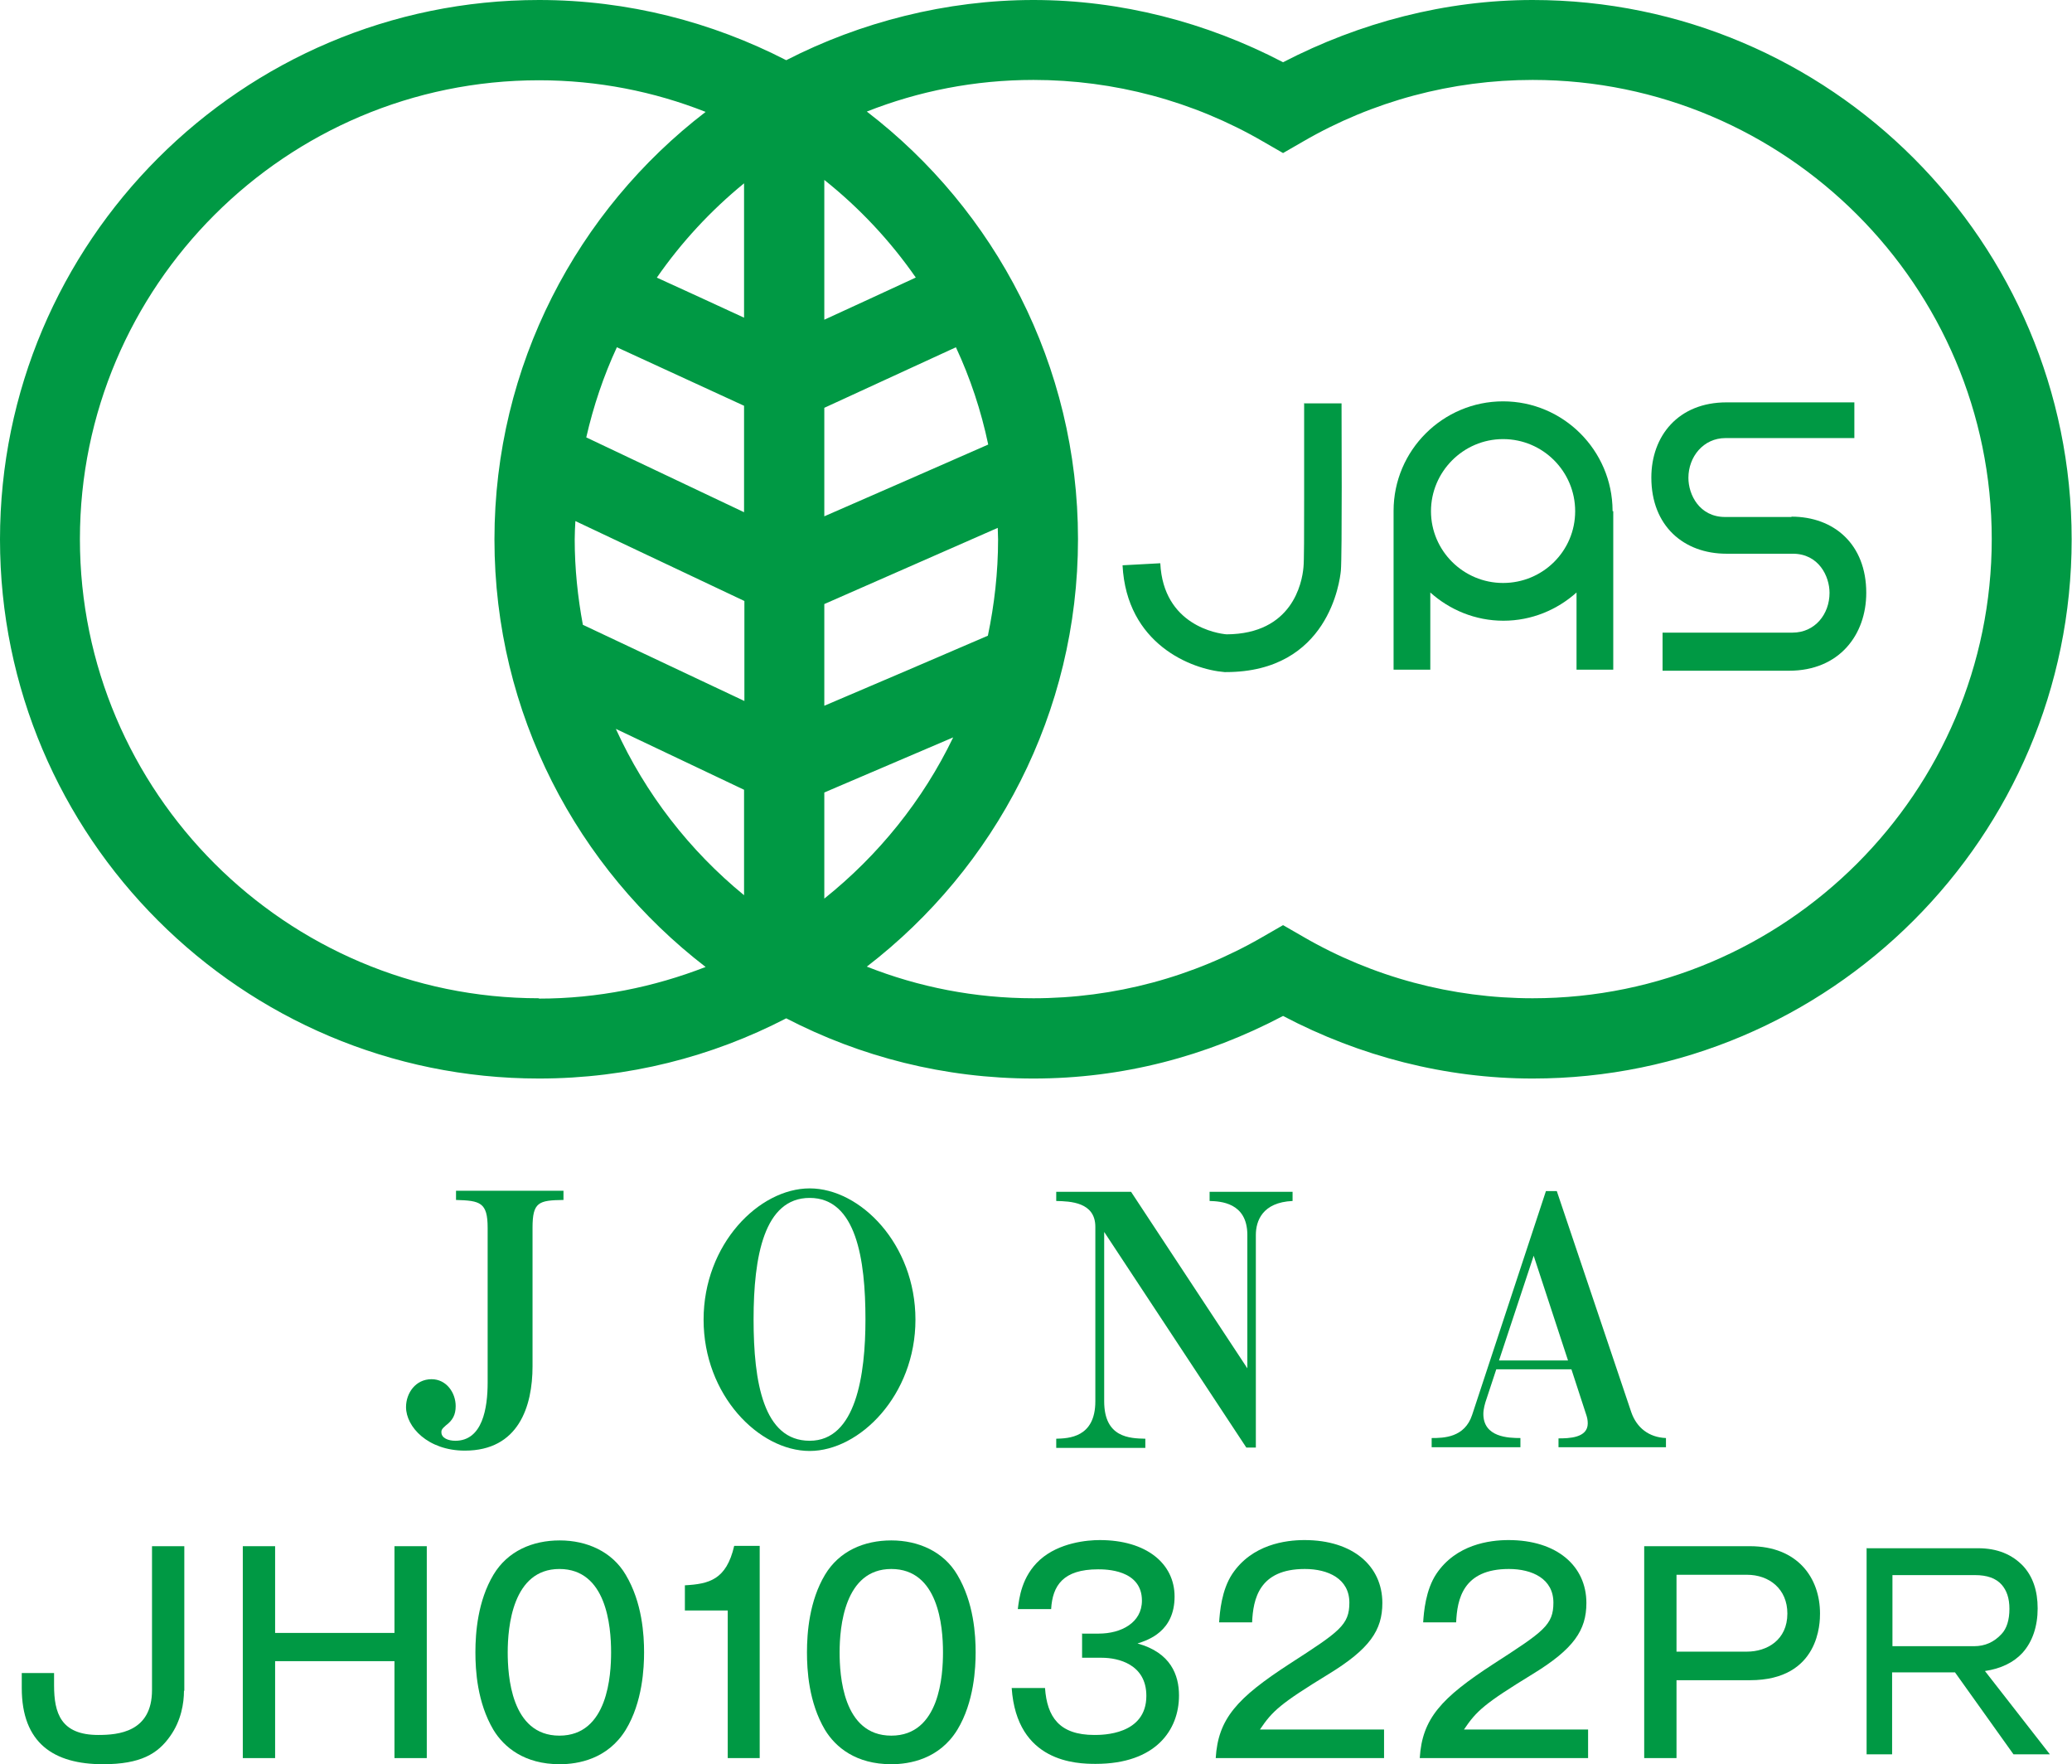 <?xml version="1.0" encoding="UTF-8"?>
<svg id="_レイヤー_2" data-name="レイヤー_2" xmlns="http://www.w3.org/2000/svg" viewBox="0 0 60.93 51.87">
  <defs>
    <style>
      .cls-1 {
        fill: #094;
      }
    </style>
  </defs>
  <g id="coconut">
    <g>
      <path class="cls-1" d="M5.41,49.71c0,.36-.08.88-.41,1.34-.36.51-.86.82-1.97.82-1.45,0-2.39-.62-2.39-2.24v-.44h.95v.36c0,.82.2,1.46,1.3,1.46.58,0,1.58-.08,1.58-1.32v-4.23h.95v4.25Z"/>
      <path class="cls-1" d="M8.09,45.46v2.55h3.51v-2.55h.95v6.23h-.95v-2.85h-3.51v2.85h-.95v-6.23h.95Z"/>
      <path class="cls-1" d="M18.4,46.3c.49.82.54,1.78.54,2.28,0,.44-.04,1.46-.54,2.28-.53.86-1.4,1.01-1.94,1.01-1.04,0-1.64-.5-1.95-1.01-.48-.81-.53-1.76-.53-2.28,0-.58.07-1.51.53-2.28.42-.7,1.15-1.01,1.95-1.01s1.54.33,1.94,1.01ZM14.93,48.58c0,.66.09,2.45,1.52,2.45s1.52-1.79,1.52-2.45c0-.78-.14-2.45-1.52-2.45s-1.52,1.71-1.52,2.45Z"/>
      <path class="cls-1" d="M22.34,51.69h-.94v-4.34h-1.26v-.74c.71-.04,1.22-.16,1.45-1.16h.75v6.23Z"/>
      <path class="cls-1" d="M28.15,46.3c.49.82.54,1.78.54,2.28,0,.44-.04,1.46-.54,2.28-.53.86-1.4,1.01-1.94,1.01-1.04,0-1.64-.5-1.95-1.01-.48-.81-.53-1.76-.53-2.28,0-.58.07-1.51.53-2.28.42-.7,1.15-1.01,1.95-1.01s1.54.33,1.94,1.01ZM24.69,48.58c0,.66.09,2.45,1.52,2.45s1.52-1.79,1.52-2.45c0-.78-.14-2.45-1.52-2.45s-1.52,1.71-1.52,2.45Z"/>
      <path class="cls-1" d="M31.81,48.03h.5c.66,0,1.27-.32,1.27-.97,0-.92-1.08-.92-1.29-.92-1.03,0-1.34.48-1.38,1.17h-.98c.04-.32.11-.96.65-1.45.57-.51,1.4-.58,1.76-.58,1.37,0,2.2.69,2.2,1.66,0,1.03-.78,1.28-1.09,1.38.98.27,1.22.93,1.22,1.53,0,1.01-.68,2.01-2.45,2.01-.56,0-2.32-.04-2.47-2.23h.98c.06.85.42,1.38,1.45,1.38.24,0,1.53,0,1.53-1.15,0-.93-.83-1.12-1.31-1.12h-.58v-.72Z"/>
      <path class="cls-1" d="M40.7,51.69h-4.95c.07-1.16.63-1.77,2.17-2.77,1.47-.95,1.76-1.14,1.76-1.8,0-.7-.62-.99-1.31-.99-1.35,0-1.52.89-1.55,1.57h-.97c.02-.3.07-.95.39-1.43.58-.86,1.56-.99,2.12-.99,1.42,0,2.29.76,2.29,1.85,0,.8-.37,1.35-1.58,2.09-1.42.87-1.65,1.08-2.02,1.63h3.65v.84Z"/>
      <path class="cls-1" d="M46.7,51.69h-4.95c.07-1.16.63-1.77,2.17-2.77,1.47-.95,1.76-1.14,1.76-1.8,0-.7-.62-.99-1.31-.99-1.35,0-1.52.89-1.55,1.57h-.97c.02-.3.07-.95.39-1.43.58-.86,1.56-.99,2.12-.99,1.42,0,2.29.76,2.29,1.85,0,.8-.37,1.35-1.58,2.09-1.42.87-1.65,1.08-2.02,1.63h3.65v.84Z"/>
      <path class="cls-1" d="M51.46,45.46c1.4,0,2.06.93,2.06,1.98,0,.24,0,1.96-2.06,1.96h-2.16v2.29h-.95v-6.23h3.11ZM49.3,46.3v2.26h2.07c.59,0,1.19-.34,1.19-1.12,0-.72-.53-1.14-1.19-1.14h-2.07Z"/>
      <g>
        <path class="cls-1" d="M45.07,0c-2.56,0-5.08.66-7.34,1.83-2.26-1.18-4.78-1.83-7.34-1.83s-5.09.65-7.27,1.77c-2.18-1.12-4.65-1.77-7.27-1.77C7.11,0,0,7.11,0,15.86s7.11,15.85,15.85,15.85c2.62,0,5.09-.64,7.27-1.77,2.18,1.13,4.65,1.77,7.27,1.77s5.08-.65,7.34-1.84c2.26,1.19,4.78,1.84,7.34,1.84,8.74,0,15.85-7.11,15.85-15.85S53.82,0,45.07,0ZM18.14,10.21l3.74,1.72v3.13c-1.41-.67-3.56-1.69-4.64-2.2.21-.92.51-1.81.9-2.65ZM19.31,8.17c.72-1.04,1.59-1.98,2.57-2.78v3.95c-.8-.37-1.8-.83-2.57-1.18ZM16.9,15.86c0-.18.01-.36.02-.54l4.97,2.35v2.94c-1.46-.69-3.71-1.75-4.75-2.24-.15-.81-.24-1.65-.24-2.51ZM21.88,23.22v3.1c-1.6-1.31-2.9-2.98-3.77-4.89l3.77,1.79ZM24.24,23.3l3.79-1.62c-.89,1.85-2.2,3.47-3.79,4.74v-3.11ZM29.35,15.86c0,.97-.11,1.92-.3,2.83-1.23.53-3.44,1.48-4.81,2.06v-2.99l5.1-2.24c0,.11.01.23.01.34ZM24.24,15.18v-3.19l3.87-1.78c.42.9.74,1.86.95,2.86-1.34.59-3.49,1.53-4.82,2.11ZM24.24,9.4v-4.11c1.03.82,1.94,1.79,2.69,2.87-.82.38-1.88.87-2.69,1.24ZM15.85,29.35c-7.44,0-13.5-6.06-13.5-13.5S8.41,2.36,15.85,2.36c1.73,0,3.38.33,4.9.93-3.77,2.89-6.21,7.45-6.21,12.57s2.44,9.67,6.21,12.57c-1.52.59-3.17.93-4.9.93ZM45.07,29.35c-2.37,0-4.7-.62-6.75-1.81l-.59-.34-.59.34c-2.05,1.19-4.38,1.81-6.75,1.81-1.73,0-3.38-.33-4.9-.93,3.77-2.9,6.21-7.46,6.21-12.57s-2.44-9.68-6.21-12.57c1.52-.6,3.17-.93,4.9-.93,2.37,0,4.7.62,6.75,1.81l.59.34.59-.34c2.05-1.19,4.38-1.81,6.75-1.81,7.44,0,13.5,6.06,13.5,13.5s-6.06,13.5-13.5,13.5Z"/>
        <path class="cls-1" d="M38.35,11.87c0,.79,0,1.83,0,2.74,0,1.04,0,1.91-.02,2.07-.04.46-.33,1.96-2.26,1.97-.26-.02-1.86-.26-1.95-2.09l-1.11.06c.12,2.31,2.01,3.06,3,3.14h.02s.02,0,.02,0c3.02,0,3.35-2.68,3.38-2.98.04-.45.02-4.46.02-4.92h-1.11Z"/>
        <path class="cls-1" d="M47.42,15.03s0-.01,0-.02h0c-.01-1.77-1.45-3.21-3.22-3.21s-3.22,1.44-3.22,3.22c0,0,0,.02,0,.03v4.64h1.08v-2.27c.57.51,1.32.83,2.15.83s1.58-.32,2.15-.83v2.27h1.08v-4.65s0-.01,0-.01ZM44.2,17.14c-1.17,0-2.12-.95-2.12-2.11s.95-2.12,2.12-2.12,2.12.95,2.12,2.12-.95,2.11-2.12,2.11Z"/>
        <path class="cls-1" d="M52.68,15.2h-1.76s-.19,0-.19,0c-.76,0-1.08-.66-1.08-1.15,0-.62.44-1.17,1.09-1.17h3.79v-1.05h-3.76c-1.42,0-2.21.99-2.21,2.21,0,1.43.96,2.24,2.21,2.24h1.95c.76,0,1.08.66,1.08,1.15,0,.63-.43,1.17-1.09,1.17h-3.82v1.12h3.72c1.48,0,2.27-1.06,2.27-2.29,0-1.43-.95-2.24-2.2-2.24Z"/>
      </g>
      <g>
        <path class="cls-1" d="M15.66,36.11v4.06c0,1.18-.41,2.48-1.99,2.48-1.09,0-1.73-.7-1.73-1.28,0-.41.28-.82.75-.82.44,0,.71.4.71.79,0,.26-.09.42-.29.57-.13.11-.13.15-.13.2,0,.17.2.25.41.25.8,0,.95-.96.95-1.71v-4.55c0-.75-.22-.8-.93-.82v-.27h3.16v.27c-.73.01-.91.06-.91.82Z"/>
        <path class="cls-1" d="M23.81,42.66c-1.49,0-3.12-1.64-3.12-3.86s1.63-3.86,3.12-3.86,3.11,1.64,3.11,3.86-1.64,3.86-3.11,3.86ZM23.81,35.22c-1.34,0-1.65,1.72-1.65,3.57s.29,3.57,1.65,3.57,1.64-1.93,1.64-3.57c0-1.76-.27-3.57-1.64-3.57Z"/>
        <path class="cls-1" d="M36.93,36.3v6.26h-.28l-4.18-6.34v4.98c0,1.07.75,1.09,1.21,1.1v.27h-2.62v-.27c.36-.01,1.15-.03,1.15-1.1v-5.13c0-.73-.74-.75-1.15-.76v-.27h2.2l3.42,5.19v-3.92c0-.96-.8-.99-1.11-1v-.27h2.44v.27c-.89.04-1.08.59-1.08,1Z"/>
        <path class="cls-1" d="M45.83,42.56v-.27c.3,0,.86-.01.86-.44,0-.1-.02-.18-.04-.24l-.44-1.35h-2.21l-.32.97s-.06.19-.06.34c0,.69.74.71,1.09.71v.27h-2.61v-.27c.35,0,.97-.01,1.19-.68l2.17-6.58h.32l2.19,6.5c.16.46.52.74,1.02.76v.27h-3.16ZM45.1,36.92l-1.02,3.08h2.03l-1.01-3.08Z"/>
      </g>
      <path class="cls-1" d="M54.9,45.52h3.27c.56,0,1,.18,1.33.53.28.31.42.72.42,1.24s-.15.98-.45,1.31c-.26.28-.63.46-1.1.53l1.91,2.45h-1.07l-1.72-2.41h-1.85v2.41h-.75v-6.07ZM55.65,46.31v2.09h2.4c.32,0,.59-.12.81-.36.15-.16.23-.41.23-.74,0-.31-.08-.54-.23-.71-.17-.19-.43-.28-.78-.28h-2.43Z"/>
    </g>
  </g>
</svg>